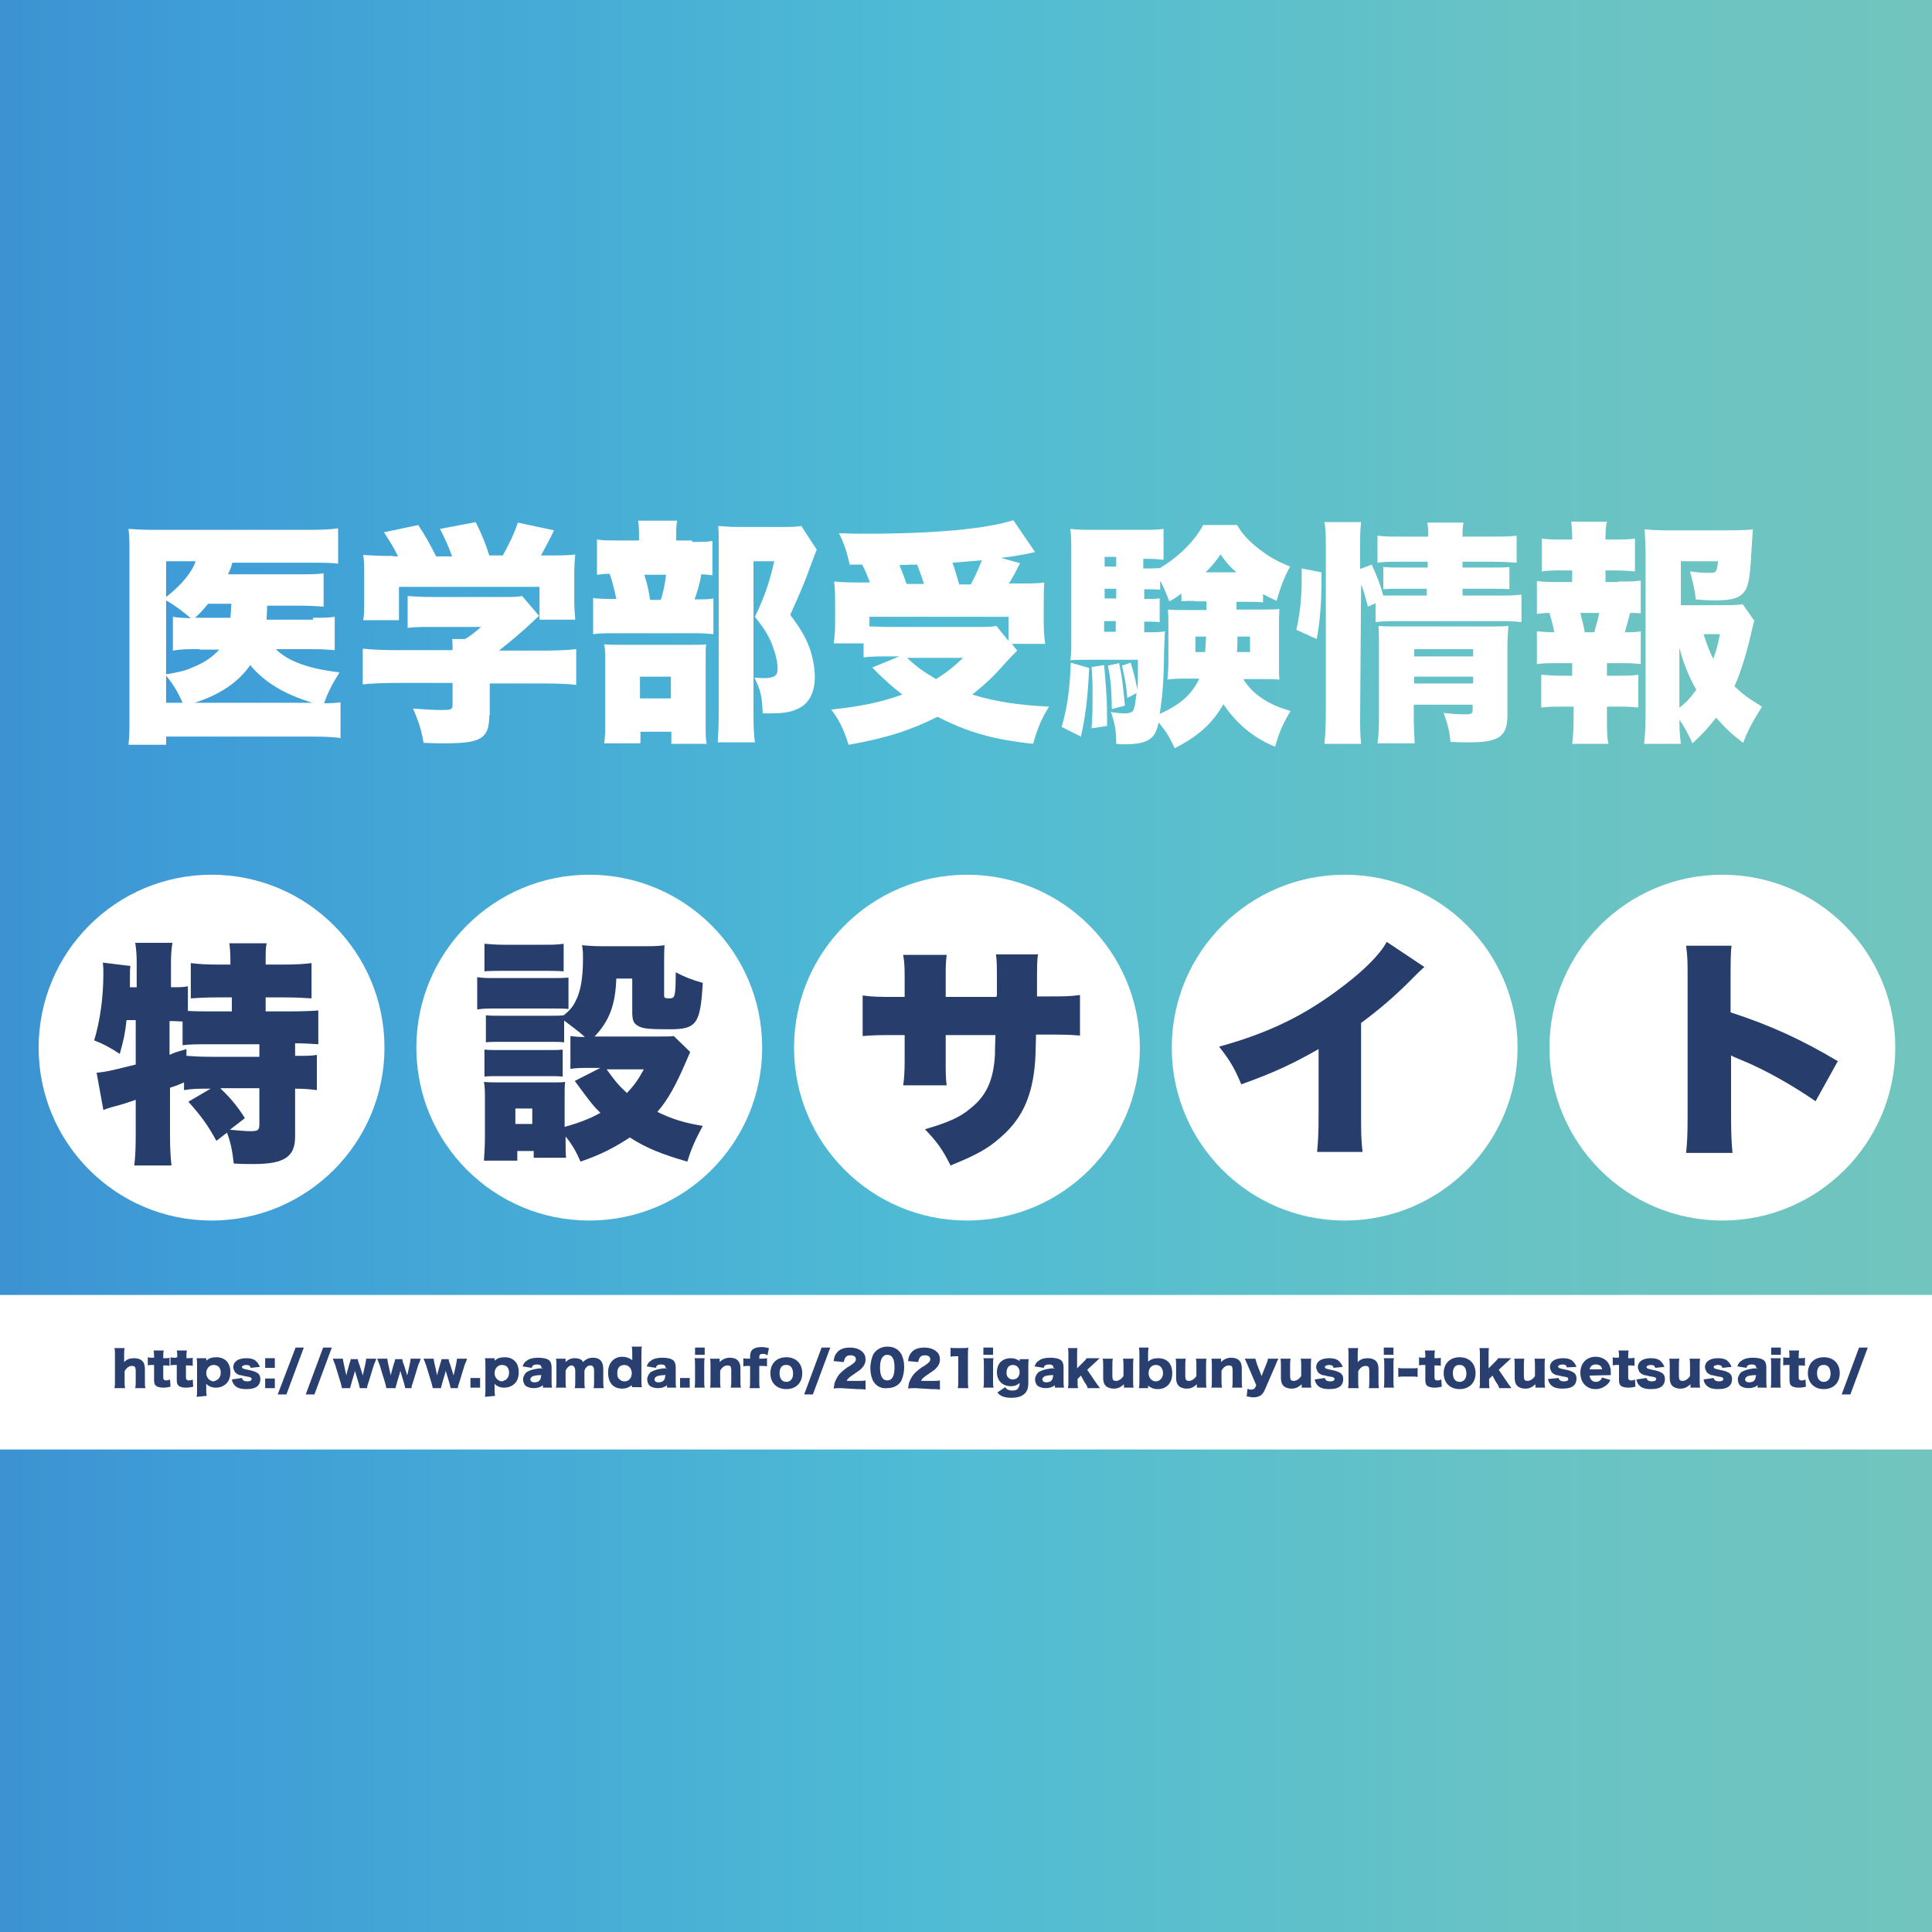 <?xml version="1.0" encoding="utf-8"?>
<!-- Generator: Adobe Illustrator 24.2.3, SVG Export Plug-In . SVG Version: 6.00 Build 0)  -->
<svg version="1.1" id="レイヤー_1" xmlns="http://www.w3.org/2000/svg" xmlns:xlink="http://www.w3.org/1999/xlink" x="0px"
	 y="0px" viewBox="0 0 400 400" style="enable-background:new 0 0 400 400;" xml:space="preserve">
<rect x="0" y="0" width="400" height="400" fill="#333333" stroke="none"/>
<style type="text/css">
	.st0{fill:url(#SVGID_1_);enable-background:new    ;}
	.st1{fill:#FFFFFF;}
	.st2{fill:#273D6B;}
	.st3{fill:#293F6F;}
</style>
<linearGradient id="SVGID_1_" gradientUnits="userSpaceOnUse" x1="-8.504" y1="201.445" x2="408.504" y2="201.445" gradientTransform="matrix(1 0 0 -1 0 402)">
	<stop  offset="0" style="stop-color:#3D90CF"/>
	<stop  offset="0.109" style="stop-color:#3E9CD7"/>
	<stop  offset="0.479" style="stop-color:#4FBBD4"/>
	<stop  offset="0.789" style="stop-color:#69C3C4"/>
	<stop  offset="1" style="stop-color:#72C5BD"/>
</linearGradient>
<rect x="-8.5" y="-7.3" class="st0" width="417" height="415.8"/>
<rect x="-18.9" y="268.1" class="st1" width="436.4" height="32"/>
<path class="st1" d="M64.8,127.9c2.3,0,3.2,0,4.5-0.2v6.9c-1.4-0.1-2.5-0.2-4.9-0.2h-7.3c2.5,2.5,6.9,4.1,13.2,4.8
	c-1.4,2.2-2.4,4.1-3.2,6.4c1.8,0,2.6-0.1,3.4-0.2v7.4c-1.5-0.2-3.2-0.3-5.9-0.3H34.4v1.7h-7.8c0.2-1.7,0.2-3.2,0.2-6v-33.5
	c0-2.3,0-3.7-0.2-5.2c1.6,0.1,2.8,0.2,5.4,0.2h31.9c2.9,0,4.5-0.1,6.1-0.3v7.3c-1.7-0.2-3.1-0.2-5.9-0.2h-16
	c-0.2,0.9-0.5,1.6-0.9,2.4h14.9c2.4,0,3.4,0,4.9-0.2v6.9c-1.4-0.1-2.8-0.2-4.8-0.2h-6.9c0,1.7-0.1,1.9-0.1,2.9h9.6V127.9z
	 M34.4,123.6c3.2-2.5,5.4-5.2,6.1-7.4h-6.1V123.6z M41.4,134.4c-2.8,0-3.9,0-5.6,0.3v-7c1.1,0.2,2,0.2,3.7,0.3
	c-1.4-1.2-2.9-2.4-5.1-3.7v15.3c2.9-0.5,3.9-0.7,5.4-1.4c2.6-1,4.3-2.3,5.6-3.7h-4.1V134.4z M34.4,145.5h3.4c-1-2.3-2-3.9-3.4-5.6
	V145.5z M64.7,145.5c-5.7-1.7-9.9-4.2-12.9-7.8c-2.4,3.5-6.2,6.1-11.5,7.8H64.7z M47.7,127.9c0.1-0.8,0.1-1.6,0.2-2.9h-4.8
	c-0.9,1-1.2,1.5-2.7,2.9c0.3,0,0.3,0,1,0H47.7z"/>
<path class="st1" d="M82.4,115.2c-0.8-1.7-1.5-2.8-2.9-5l7.1-1.5c1.5,2.3,2.4,3.9,3.7,6.5h3.3c-0.7-2-1.4-3.5-2.5-5.7l7.4-1.4
	c1.5,3.1,2,4.4,2.8,6.9h2.8c1.2-2.2,2.4-4.5,3.1-6.8l7.5,1.6c-0.7,1.5-1.7,3.4-2.7,5.2h1c3.1,0,4.4,0,6.1-0.2
	c-0.1,1.1-0.2,2.2-0.2,4.1v5.4c0,1.6,0.1,2.7,0.2,4h-7.4v-6.8H82.6v6.9h-7.4c0.2-1.1,0.2-2.2,0.2-4.1v-5.3c0-1.8,0-2.8-0.2-4.1
	c1.7,0.1,3.1,0.2,6,0.2C81.3,115.2,82.4,115.2,82.4,115.2z M101.3,148.1c0,4.8-1.7,5.8-9.2,5.8c-0.8,0-2.2,0-4.4-0.1
	c-0.5-2.8-1-4.4-2.2-7.1c2.7,0.2,4.5,0.3,5.9,0.3c1.9,0,2.3-0.1,2.3-1v-4.6H81.8c-2.8,0-5.1,0.1-6.7,0.3v-7.4
	c1.9,0.2,4.2,0.3,6.6,0.3h12c0-0.9,0-1.7-0.1-2.3h2.7c1.2-0.7,2-1.4,3.3-2.5H89.6c-2.4,0-3.6,0-5.2,0.2v-6.6
	c1.6,0.1,2.8,0.2,5.2,0.2h14.6c1.9,0,2.9,0,3.9-0.2l3.5,4.1c-0.6,0.5-0.7,0.7-1.5,1.4c-1.8,1.7-4,3.6-6.8,5.8h9.1
	c2.6,0,5.3-0.1,6.9-0.3v7.4c-1.6-0.2-4.1-0.3-6.9-0.3h-11V148.1z"/>
<path class="st1" d="M143.2,112.2c2,0,3.2,0,4.3-0.2v7.1c-0.7-0.1-1.1-0.1-2.3-0.2c-0.3,1.9-0.8,3.5-1.4,5.2c2,0,2.9,0,3.9-0.2v7.4
	c-1-0.1-2.2-0.2-3.5-0.2h-16.3c-2.5,0-3.7,0-5.1,0.2v-7.5c1.2,0.2,2,0.2,4.8,0.2c-0.3-1.5-0.9-4-1.4-5.2c-1.1,0-1.8,0.1-2.6,0.2
	v-7.3c1.2,0.2,2.2,0.2,4.6,0.2h4.1V111c0-1.2,0-2.2-0.2-3.2h8.1c-0.2,1-0.2,1.9-0.2,3.1v1h3.3V112.2z M132.5,153.9h-7.4
	c0.2-1.5,0.2-2.8,0.2-4.8v-11.8c0-1.7,0-2.9-0.2-3.9c1.1,0.1,2.3,0.1,4,0.1h13.6c2.2,0,2.8,0,3.5-0.1c-0.1,0.7-0.1,1.5-0.1,3.2v13.9
	c0,1.5,0,2.4,0.2,3.5H139v-2.5h-6.4v2.3H132.5z M132.5,144.6h6.4v-4.5h-6.4V144.6z M136.8,124.2c0.5-1.5,0.8-2.8,1.1-5.2h-4.5
	c0.6,1.8,0.9,3.3,1.2,5.2H136.8z M169.1,113.8c-0.3,0.7-0.3,0.7-1.6,4.2c-0.9,2.6-2.4,6-3.9,9.3c2.2,2.9,3.1,4.5,4,6.8
	c0.7,2,1.1,4.2,1.1,6.1c0,3.4-1.4,5.8-3.9,6.7c-1.2,0.6-3.1,0.8-5.3,0.8c-0.2,0-0.8,0-1.6,0c-0.1-3.6-0.5-5-1.7-7.4
	c1.1,0.1,1.6,0.1,2,0.1c2,0,2.8-0.5,2.8-1.8c0-1.7-0.5-3.5-1.2-5.3c-0.8-1.9-1.6-3.2-3.5-5.6c1.9-3.9,3.1-7.4,4-11.5H156v31.6
	c0,2.8,0.1,4.5,0.3,5.9h-7.7c0.1-1.8,0.2-3.9,0.2-5.7v-35.4c0-1.5,0-2.5-0.1-3.7c1.4,0.1,2.4,0.2,4.1,0.2h9.1c2,0,2.8,0,4-0.2
	L169.1,113.8z"/>
<path class="st1" d="M176,117.2c-0.6-2.6-1.1-4.4-2.3-6.8c2.8,0.1,4.2,0.1,5.8,0.1c13.9,0,24.7-1,30.3-2.8l4.5,6.6
	c-2,0.5-5.2,1-7.1,1.2l4,1.1c-1.6,3.1-1.7,3.2-2.3,4.2h2.3c2.8,0,3.6,0,5-0.2c-0.1,1.4-0.1,2.4-0.1,4.5v4c0,1.7,0.1,2.8,0.3,4.2
	h-6.9l1.1,1.4c-0.9,0.9-1,1-2.4,2.5c-2.7,3.1-4.3,4.5-6.9,6.6c4.5,1.4,9.4,2.2,15.9,2.5c-1.6,2.5-2.5,4.8-3.3,7.7
	c-8.4-0.9-13.5-2.4-19.8-5.6c-5.6,2.8-10.5,4.4-18.4,5.8c-1-3.1-1.8-4.9-3.6-7.3c5.9-0.6,10.3-1.5,14.7-3.1c-2-1.6-3.6-2.9-6.2-5.6
	l5.6-2.3h-2.4c-1.8,0-3.4,0-5,0.2v-2.9h-6.2c0.2-1.2,0.3-2.6,0.3-4.2v-4c0-1.8,0-2.8-0.2-4.6c1.5,0.1,2.4,0.2,4.8,0.2h2.6
	c-0.5-1.4-1-2.6-1.6-3.7H176V117.2z M179.9,129.7c1.5,0,2.4,0.1,3.9,0.1h18.4c1.8,0,3.2,0,4.1-0.2l2.5,3.1v-5h-28.8V129.7z
	 M191.3,120.9c-0.5-1.6-0.9-2.6-1.4-4c-1.1,0-1.5,0-3.7,0.1c0.7,1.6,1,2.5,1.5,3.9H191.3z M187.8,136.2c1.9,1.8,3.3,2.8,6,4.4
	c2.2-1.4,3.5-2.4,5.6-4.4H187.8z M197.2,116.5c0.6,1.6,0.8,2.6,1.4,4.5h2.4c0.9-1.7,1.7-3.5,2.3-5L197.2,116.5z"/>
<path class="st1" d="M225.5,138.3c-0.3,6.5-0.8,10.1-1.7,14.2l-4-2c1.1-3.7,1.7-7.7,1.9-13.3L225.5,138.3z M256.3,126.2h4.6
	c2.3,0,3.1,0,4-0.1c-0.1,1.1-0.1,2.4-0.1,3.6v7.4c0,2.2,0,2.6,0.1,3.6c-1.5-0.1-2.5-0.1-3.9-0.1h-3.6c2,3.2,5.2,5.3,9.8,6.6
	c-1.5,2.5-2.4,4.4-3.2,7.4c-4.5-1.8-8.1-4.9-10.7-8.8c-2.3,4-5.3,6.7-10.1,9.1c-0.9-2-1.7-3.4-3.3-5.3c-0.5,1.9-0.8,2.6-1.7,3.3
	c-1.1,0.9-2.8,1.2-5.6,1.2c-0.3,0-0.7,0-1.5-0.1c0-2.8-0.3-4.3-1.1-6.6c1.1,0.2,2,0.3,2.8,0.3c1.2,0,1.9-0.3,2-1.1
	c0.2-0.6,0.3-1.4,0.5-3.1l-1.9,1c-0.2-2.7-0.6-4.4-1.1-6.7l1.8-0.6c0.7,2.3,0.9,3.2,1.4,5.6c0.1-1.7,0.1-2.7,0.1-6.2h-10
	c-1.6,0-2.8,0-4,0.1c0.2-1.1,0.2-2.4,0.2-4v-17.8c0-2.7,0-3.7-0.2-5.4c1.7,0.2,2.8,0.2,5.3,0.2h9.1c2.5,0,3.5,0,4.9-0.2v6.4
	c-1-0.1-1.9-0.2-3.5-0.2h-0.7v2h0.6c1,0,1.7,0,2.7-0.1v0.1c3.9-2.3,7.3-5.6,9.1-9h7c1,1.6,1.8,2.6,3.5,4.1c2.3,1.9,4.2,3.2,7.5,4.5
	c-1.4,2.6-2,4.4-2.8,7.1c-1.5-0.7-1.9-0.9-2.8-1.4v1.7c-1.4-0.1-1.9-0.1-3.1-0.1H256v1.6H256.3z M228.6,137.7
	c0.3,3.7,0.6,6.6,0.6,10.1c0,0.6,0,1.4,0,2.5l-3.2,0.5c0.2-2.9,0.2-4.3,0.2-6.9c0-2.3,0-3.3-0.2-5.8L228.6,137.7z M231.1,115.3h-2.4
	v2h2.4V115.3z M231.1,121.9h-2.4v2h2.4V121.9z M228.6,128.6v2.2h2.4v-2.2H228.6z M231.7,137.3c0.7,3.3,0.7,3.9,1.2,8.8l-2.7,0.7
	c-0.1-4.4-0.2-5.7-0.8-9L231.7,137.3z M247.3,124.4c-1,0-1.8,0-2.7,0.1v-1.6c-0.7,0.5-1.2,0.9-2.5,1.6c-0.7-1.7-1-2.6-1.9-4.3v1.9
	c-0.9-0.1-1.7-0.1-2.7-0.1h-0.6v2h0.5c1.2,0,1.8,0,2.7-0.1v4.9c-1-0.1-1.8-0.1-2.7-0.1h-0.5v2.2h0.8c1.7,0,2.5,0,3.5-0.2
	c-0.1,1-0.1,2.4-0.2,4.6c0,4.5-0.3,9-0.9,12.5c4.3-1.9,6.7-4.1,8.2-7.3h-2.6c-1.6,0-2.6,0-4,0.2c0.1-1.4,0.2-2,0.2-3.6v-7.4
	c0-1.8,0-2.4-0.1-3.5c1.1,0.1,1.7,0.1,3.9,0.1h4.1v-1.8h-2.4V124.4z M247.5,131.8v3.2h2c0.1-1.1,0.1-1.4,0.2-3.2H247.5z M256,118.5
	c-1.4-1.2-2-1.9-3.3-3.7c-1.2,1.7-1.8,2.4-3.1,3.7H256z M256.2,131.8c0,1.6,0,1.9-0.1,3.2h2.7v-3.2H256.2z"/>
<path class="st1" d="M268.4,130.4c0.8-3.7,1.1-6.7,1.1-10.4c0-0.6,0-1.4,0-2.3l4.1,0.8c0,0.8,0,1.6,0,1.9c0,4.2-0.3,8.4-1,11.9
	L268.4,130.4z M281.6,148.2c0,2.7,0,4,0.2,5.8h-7.6c0.2-1.8,0.3-4.2,0.3-6.7v-33.8c0-2.5,0-3.9-0.3-5.4h7.6
	c-0.2,1.7-0.2,2.8-0.2,5.4v4.3l2.4-0.9c1.1,2.4,1.8,4.2,2.4,6.4c0.9,0,1.5,0,2.8,0h6.2v-1.4h-5.3c-1.8,0-2.5,0-3.7,0.1v-4.6
	c1.4,0.1,1.9,0.1,3.9,0.1h5.3v-1.2h-5.3c-2.9,0-3.7,0-5.1,0.2v-5.6c1.5,0.2,2.6,0.2,5.6,0.2h4.9c0-1.4,0-1.9-0.2-2.9h7.5
	c-0.2,1-0.2,1.7-0.2,2.9h5.9c2.8,0,3.9,0,5.3-0.2v5.6c-1.5-0.1-2.7-0.2-5.2-0.2h-6v1.2h6.2c2,0,2.4,0,3.5-0.1v4.6
	c-1.1-0.1-1.7-0.1-3.7-0.1h-6v1.4h7.3c2.5,0,3.4,0,4.9-0.2v5.7c-1.6-0.2-2.5-0.2-4.9-0.2h-20.4c-2.5,0-3.4,0-4.9,0.2v-3.9l-1.6,0.7
	c-0.5-2-0.8-3.2-1.4-4.6L281.6,148.2L281.6,148.2z M292.7,148c0,2.4,0.1,4.2,0.2,5.9h-7.7c0.2-1.6,0.3-2.8,0.3-5.9v-14.3
	c0-1.5,0-2.7-0.1-4.1c1.2,0.1,1.6,0.1,3.3,0.1H308c2,0,3.2,0,4.3-0.1c-0.1,1.4-0.2,2.6-0.2,4.8V148c0,4.5-1.7,5.7-8.1,5.7
	c-0.9,0-1.7,0-3.7-0.1c-0.2-2.4-0.6-3.7-1.4-6c1.7,0.2,3.2,0.3,4.2,0.3c1.6,0,1.8-0.1,1.8-1v-1h-12.2V148z M305,135.9v-1.5h-12.2
	v1.5H305z M305,141.5v-1.4h-12.2v1.4H305z"/>
<path class="st1" d="M335.1,120.4c2.2,0,3.3,0,4.6-0.2v6.8c-0.8-0.1-1.2-0.1-2.2-0.1c-0.6,2.3-0.7,2.6-1.1,4c1.4,0,2.3,0,3.3-0.2
	v6.8c-1.5-0.2-2.5-0.2-4.6-0.2h-2.4v2.6h2c2,0,3.2,0,4.5-0.2v6.8c-1.5-0.2-2.5-0.2-4.5-0.2h-2v2.3c0,2.5,0,3.9,0.3,5.4h-7.5
	c0.2-1.7,0.3-2.8,0.3-5.4v-2.3h-2.3c-2,0-3.1,0-4.4,0.2v-6.8c1.4,0.1,2.5,0.2,4.4,0.2h2v-2.6h-2.8c-2,0-3.2,0-4.5,0.2v-6.8
	c1.2,0.1,1.9,0.2,3.6,0.2c-0.3-1.6-0.6-2.6-1-4c-1.1,0-1.7,0.1-2.6,0.2v-6.8c1.5,0.2,2.5,0.2,4.5,0.2h2.8v-2.4h-1.9
	c-1.8,0-2.9,0-4.4,0.2v-6.8c1.4,0.2,2.3,0.2,4.4,0.2h1.9v-0.5c0-1.4-0.1-2.5-0.2-3.2h7.4c-0.2,0.9-0.3,1.7-0.3,3.2v0.5h1.7
	c2.2,0,3.1,0,4.4-0.2v6.8c-1.5-0.1-2.6-0.2-4.4-0.2h-1.7v2.4h2.6V120.4z M330.1,130.9c0.3-1.4,0.7-2.4,1-4h-3.9
	c0.3,1.5,0.7,2.5,0.9,4H330.1z M363.2,128.5c-0.2,0.7-0.3,1.1-0.6,2.4c-0.9,4.1-2.2,8.3-3.5,11.2c1.8,1.7,2.9,2.5,5.7,4.2
	c-1.9,3.1-2.8,4.6-3.9,7.5c-2.5-1.9-3.4-2.8-5.6-5.2c-1.6,2-2.7,3.3-4.9,5.3c-1-2.2-1.6-3.3-2.7-4.9c0,2.2,0.1,3.4,0.3,5h-7.6
	c0.2-2,0.3-3.7,0.3-6.7v-32.5c0-1.7-0.1-4-0.2-5.2c1.4,0.1,2.7,0.2,4.5,0.2H358c2.4,0,4.1-0.1,4.9-0.2c-0.1,1.8-0.1,1.8-0.3,4.8
	c-0.3,5.8-0.7,7.3-1.7,8.4c-0.9,1-2.4,1.5-5.6,1.5c-1,0-2.2,0-4.2-0.2c-0.2-1.9-0.6-3.6-1.2-5.8c2,0.3,3.3,0.3,4.4,0.3
	c1,0,1.2-0.3,1.4-2.4h-7.7v9.1h7.5c2.8,0,4.1,0,5.3-0.2L363.2,128.5z M347.7,146.5c1.4-1,2.5-2.3,3.5-3.7c-1.6-2.8-2.7-5.6-3.5-8.7
	V146.5z M352.7,131.3c0.6,1.8,1.1,3.3,2,5.1c0.7-1.8,0.9-2.7,1.4-5.1H352.7z"/>
<path class="st2" d="M112.3-55.4c-2,0-3.1,0-4.8,0.3v-1.6c-1.6,0.7-1.7,0.7-2.9,1.1v10c0,2.4,0.1,4.2,0.3,6.1h-7.7
	c0.2-1.5,0.3-3.9,0.3-6.1v-7.5c-1.4,0.5-1.8,0.6-2.7,0.9c-2.6,0.7-2.6,0.7-4,1.2l-1.4-7.7c2.2-0.2,3.6-0.6,8.1-1.7v-9.2h-1.9
	c-0.3,2.8-0.6,4.1-1.4,7c-2.3-1.5-3.3-2-5.3-2.8c1.2-4,1.9-8.8,1.9-13.8c0-0.9,0-1.4-0.1-2.3l5.7,0.7c-0.1,0.7-0.1,1-0.1,3.3
	c0,0.3,0,0.7,0,1.1h1.4v-5.2c0-1.5-0.1-2.7-0.3-4h7.7c-0.2,1.2-0.3,2.5-0.3,4v5.2c1.7,0,2.5,0,3.5-0.2v5.1c1.7,0.1,3.3,0.1,5.2,0.1
	h3.9v-2.9h-3.1c-2.2,0-4,0.1-5.4,0.2v-7.3c1.6,0.2,3.2,0.3,5.4,0.3h2.8v-1c0-1.4-0.1-2.5-0.2-3.4h7.7c-0.2,1-0.2,1.9-0.2,3.4v1h3.9
	c2.4,0,4-0.1,5.6-0.3v7.3c-1.4-0.1-3.3-0.2-5.6-0.2h-3.9v2.9h4.9c2.6,0,4.9-0.1,6-0.2v7c-1.4-0.1-3.2-0.2-4.8-0.2v2.6
	c2.5,0,3.5,0,4.5-0.2v7.3c-1.6-0.2-2.5-0.3-4.5-0.3v9.9c0,4.2-2.2,5.7-8.6,5.7c-1,0-2.5,0-4.1-0.1c-0.3-2.8-0.7-4.5-1.4-6.4
	l-2.2,1.7c-1.8-3.3-3.2-5.2-5.8-8.1l4.6-2.7L112.3-55.4L112.3-55.4z M104.5-62.5c1.1-0.5,1.1-0.5,3.5-1.2v1.4
	c1.4,0.1,2.8,0.2,5.3,0.2h9.8v-2.6h-9.9c-3.1,0-4.5,0-6,0.2v-4.9c-1.6-0.1-1.6-0.1-2.7-0.1L104.5-62.5L104.5-62.5z M115.2-55.4
	c2,1.9,3.5,3.7,5,6.1l-3.1,2.4c2,0.2,3.5,0.3,4.2,0.3c1.6,0,1.9-0.2,1.9-1.4v-7.5H115.2z"/>
<path class="st2" d="M138.5-77.9c1.1,0.2,2.2,0.2,4,0.2h10.9c2,0,2.8,0,4-0.1v6.5c-1-0.1-1.4-0.1-3.9-0.1h-11c-1.7,0-2.8,0-4,0.2
	V-77.9z M157.7-65.8c1,0.1,1.6,0.2,3.1,0.2c-1.2-1.1-3.1-2.5-4.3-3.4v4.5c-0.9-0.1-1.4-0.1-2.8-0.1h-10.5c-1.5,0-2,0-2.9,0.1V-70
	c0.9,0.1,1.4,0.1,2.9,0.1h10.5c1.5,0,1.9,0,2.7-0.1c1.4-1.1,2-1.9,2.6-3.2c0.9-1.8,1.4-4.5,1.4-8.5c0-1.2,0-1.7-0.2-2.8
	c1.4,0.1,2.3,0.2,3.9,0.2h9.1c1.7,0,2.6,0,4.1-0.2c-0.1,1-0.1,2-0.1,3.6v6.8c0,0.5,0.2,0.6,1,0.6c1.2,0,1.4-0.1,1.4-5.4
	c1.9,1,3.2,1.5,5.6,2.2c-0.5,8.4-1.2,9.6-6.8,9.6c-4.2,0-5.6-0.1-6.6-0.7c-0.9-0.5-1.2-1.1-1.2-2.9v-6.9H167
	c-0.2,5.6-1.5,8.8-4.5,12h13.2c1.7,0,2.6,0,3.2-0.1l3.4,3.3c-0.3,0.7-0.3,0.7-1,2.3c-1.9,4.4-3.6,7.6-5.8,10.1
	c2.8,1.4,5.6,2.3,9.4,2.9c-1.5,2.8-2.3,4.5-3.2,7.4c-5.2-1.5-8.5-2.8-11.9-5c-3.1,2-5.6,3.4-10.2,5c-1-2.2-1.7-3.5-3.1-5.2v0.9
	c0,2,0,2.5,0.1,3.5h-6.7v-1.4h-3.4v2h-6.9c0.1-1.7,0.2-3.3,0.2-4.9v-7.8c0-1.5,0-2.4-0.2-3.6c1.1,0.1,2,0.1,3.6,0.1h10.3
	c1.7,0,2.2,0,2.9-0.1c-0.1,0.9-0.1,1.5-0.1,3.2v6.1c2.6-0.7,5.1-1.6,7.4-2.9c-1.5-1.5-1.7-1.7-5.3-6.6l5.3-2.7h-2.2
	c-1.8,0-2.8,0-4,0.2v-6.8H157.7z M140-84.8c1.5,0.1,2.2,0.2,4.4,0.2h7.6c2.3,0,2.9,0,4.4-0.2v5.7c-1.5-0.1-2.4-0.1-4.4-0.1h-7.6
	c-1.9,0-3.2,0-4.4,0.1V-84.8z M140-62.9c0.8,0.1,1.4,0.1,2.9,0.1h10.5c1.6,0,2,0,2.8-0.1v5.6c-0.9-0.1-1.4-0.1-2.9-0.1h-10.5
	c-1.5,0-2,0-2.8,0.1V-62.9z M146.5-47.5h3.5v-3.2h-3.5V-47.5z M165.3-58.8c2,2.8,2.8,3.6,4.2,4.9c1.5-1.6,2.3-2.7,3.5-4.9H165.3z"/>
<path class="st2" d="M214.2-74.9c0-0.8,0-1.4,0-1.8v-1.4c0-2.8,0-4.2-0.2-5.4h8.7c-0.2,1.5-0.2,1.5-0.2,8.7h1.9c3.6,0,5,0,7-0.3v8.4
	c-2.4-0.2-3.7-0.2-6.9-0.2h-2.2c-0.1,3.9-0.1,4.9-0.3,6.8c-0.7,6.6-2.9,11-7.3,14.7c-2.6,2.3-5.2,3.6-10.1,5.6
	c-1.6-3.2-2.7-4.8-5.3-7.5c4.8-1.4,7.3-2.5,9.4-4.3c3.3-2.6,4.8-5.8,5.1-11.2c0-0.9,0-1.2,0.1-4h-10.3v5.4c0,2.4,0,3.7,0.2,5h-9
	c0.2-1.4,0.3-2.9,0.3-5.1v-5.3h-1.8c-3.5,0-4.2,0-6.9,0.2v-8.4c2.2,0.3,3.2,0.3,7,0.3h1.7v-3.5c0-2.3,0-3.4-0.3-5.2h9
	c-0.2,1.9-0.2,2-0.2,5v3.7h10.5V-74.9z"/>
<path class="st2" d="M275.9-79.3c-1,0.9-1.1,1-1.9,1.8c-3.9,4-7.3,6.9-11.2,9.8v18.8c0,4,0,5.2,0.3,7.9h-9.4
	c0.2-2.6,0.3-3.6,0.3-7.8v-13.5c-5.1,2.9-9,4.8-16,7.3c-1.4-3.3-2.3-4.9-4.6-7.8c10.5-2.9,18-6.6,25.9-12.7c4.2-3.2,7.5-6.5,8.8-9
	L275.9-79.3z"/>
<path class="st2" d="M286-41.1c0.2-2.2,0.3-3.6,0.3-7.5V-77c0-4,0-4.4-0.3-7h9.4c-0.2,1.4-0.2,3.9-0.2,7.1v6.7
	c8.3,2.7,14.6,5.6,22.2,10.1l-4.6,8.3c-4.8-3.3-10.4-6.5-15.3-8.5c-1.7-0.7-1.7-0.7-2.2-1v12.7c0,3.3,0.1,5.7,0.3,7.5L286-41.1
	L286-41.1z"/>
<g>
	<path class="st3" d="M23.7,287.4c0.1-0.5,0.1-0.9,0.1-1.5v-5.3c0-0.7,0-1.1-0.1-1.5h2.1c-0.1,0.5-0.1,0.8-0.1,1.5v1.1
		c0,0.1,0,0.3,0,0.3c0.6-0.6,1.2-0.8,2.1-0.8c0.7,0,1.2,0.2,1.6,0.5c0.4,0.4,0.6,0.9,0.6,1.7v2.5c0,0.6,0,1.1,0.1,1.5H28
		c0.1-0.5,0.1-0.9,0.1-1.5v-2.1c0-0.4-0.1-0.6-0.1-0.7c-0.1-0.2-0.3-0.3-0.7-0.3c-0.6,0-1.1,0.4-1.5,1.1v2c0,0.6,0,1,0.1,1.5
		L23.7,287.4L23.7,287.4z"/>
	<path class="st3" d="M31.9,281c0-0.5,0-0.9-0.1-1.4h2.1c-0.1,0.4-0.1,0.9-0.1,1.4v0.2h0.3c0.5,0,0.7,0,1-0.1v1.7
		c-0.3-0.1-0.5-0.1-0.9-0.1h-0.4v2.5c0,0.3,0.1,0.4,0.2,0.5c0.1,0.1,0.3,0.1,0.5,0.1c0.3,0,0.5-0.1,0.7-0.2l0.1,1.5
		c-0.5,0.1-0.9,0.2-1.4,0.2c-0.7,0-1.1-0.1-1.5-0.3c-0.4-0.3-0.5-0.6-0.5-1.3v-3.1h-0.4c-0.3,0-0.6,0-0.9,0.1v-1.7
		c0.3,0.1,0.5,0.1,0.9,0.1h0.4V281z"/>
	<path class="st3" d="M36.7,281c0-0.5,0-0.9-0.1-1.4h2.1c-0.1,0.4-0.1,0.9-0.1,1.4v0.2h0.3c0.5,0,0.7,0,1-0.1v1.7
		c-0.3-0.1-0.5-0.1-0.9-0.1h-0.5v2.5c0,0.3,0.1,0.4,0.2,0.5c0.1,0.1,0.3,0.1,0.5,0.1c0.3,0,0.5-0.1,0.7-0.2l0.1,1.5
		c-0.5,0.1-0.9,0.2-1.4,0.2c-0.7,0-1.1-0.1-1.5-0.3c-0.4-0.3-0.5-0.6-0.5-1.3v-3.1h-0.4c-0.3,0-0.6,0-0.9,0.1v-1.7
		c0.3,0.1,0.5,0.1,0.9,0.1h0.3V281H36.7z"/>
	<path class="st3" d="M40.7,289.2c0.1-0.4,0.1-0.9,0.1-1.5v-4.9c0-0.7,0-1.1-0.1-1.6h2v0.3c0,0.1,0,0.1,0,0.2
		c0.6-0.5,1.2-0.7,2.1-0.7s1.6,0.3,2.1,0.8c0.5,0.5,0.8,1.3,0.8,2.3s-0.3,1.9-0.9,2.4c-0.5,0.5-1.3,0.8-2.1,0.8
		c-0.5,0-1-0.1-1.3-0.3c-0.3-0.1-0.4-0.2-0.7-0.5c0,0.1,0,0.2,0,0.3v0.7c0,0.5,0,1,0.1,1.5L40.7,289.2L40.7,289.2z M45.2,285.5
		c0.3-0.3,0.5-0.7,0.5-1.3c0-1-0.5-1.6-1.5-1.6c-0.8,0-1.5,0.7-1.5,1.7c0,0.9,0.7,1.7,1.6,1.7C44.6,285.8,44.9,285.8,45.2,285.5z"/>
	<path class="st3" d="M50.1,285.3c0.1,0.5,0.5,0.7,1.1,0.7c0.6,0,0.9-0.2,0.9-0.5c0-0.1-0.1-0.3-0.2-0.3c-0.1-0.1-0.3-0.1-0.8-0.2
		c-0.7-0.1-1.1-0.3-1.5-0.3c-0.5-0.2-0.8-0.4-1-0.7c-0.1-0.3-0.3-0.6-0.3-0.9c0-1.2,1-1.9,2.7-1.9c0.9,0,1.7,0.2,2.1,0.7
		c0.3,0.3,0.5,0.6,0.7,1.1l-1.9,0.2c-0.1-0.4-0.3-0.6-0.9-0.6c-0.5,0-0.9,0.2-0.9,0.4c0,0.3,0.2,0.4,1.2,0.6c1,0.2,1.3,0.3,1.7,0.5
		c0.7,0.3,0.9,0.8,0.9,1.5c0,0.5-0.2,1-0.5,1.3c-0.5,0.5-1.3,0.7-2.4,0.7c-1.3,0-2.1-0.3-2.6-1c-0.2-0.3-0.3-0.5-0.4-1L50.1,285.3z"
		/>
	<path class="st3" d="M56.9,283.2h-2v-2h2V283.2z M54.9,287.4v-2h2v2H54.9z"/>
	<path class="st3" d="M62.9,279l-3.6,9.7h-1.8l3.7-9.7H62.9z"/>
	<path class="st3" d="M68.7,279l-3.6,9.7h-1.8l3.6-9.7H68.7z"/>
	<path class="st3" d="M74.5,287.4c-0.1-0.3-0.1-0.6-0.3-1.2l-0.6-2c-0.1-0.2-0.1-0.3-0.1-0.4c-0.1,0.2-0.1,0.3-0.1,0.4l-0.6,2
		c-0.1,0.5-0.3,0.9-0.3,1.2h-1.7c-0.1-0.3-0.1-0.6-0.3-1.2l-1.1-3.6c-0.1-0.3-0.3-0.8-0.5-1.3h2.1c0,0.3,0.1,0.7,0.2,1.2l0.4,1.8
		c0.1,0.3,0.1,0.4,0.1,0.5c0.1-0.4,0.1-0.4,0.1-0.5l0.5-1.8c0.3-0.9,0.3-0.9,0.3-1.1h1.5c0,0.2,0.1,0.7,0.3,1.1l0.6,1.9
		c0,0.1,0.1,0.3,0.1,0.4c0-0.1,0-0.1,0.1-0.4l0.4-1.8c0.1-0.5,0.2-0.9,0.2-1.3h2.1c-0.1,0.4-0.3,0.8-0.5,1.3l-1.1,3.6
		c-0.2,0.6-0.3,0.8-0.3,1.2L74.5,287.4L74.5,287.4z"/>
	<path class="st3" d="M83.9,287.4c-0.1-0.3-0.1-0.6-0.3-1.2l-0.6-2c-0.1-0.2-0.1-0.3-0.1-0.4c-0.1,0.2-0.1,0.3-0.1,0.4l-0.6,2
		c-0.1,0.5-0.3,0.9-0.3,1.2H80c-0.1-0.3-0.1-0.6-0.3-1.2l-1.1-3.6c-0.1-0.3-0.3-0.8-0.5-1.3h2.1c0,0.3,0.1,0.7,0.2,1.2l0.4,1.8
		c0.1,0.3,0.1,0.4,0.1,0.5c0.1-0.4,0.1-0.4,0.1-0.5l0.5-1.8c0.3-0.9,0.3-0.9,0.3-1.1h1.5c0,0.2,0.1,0.7,0.3,1.1l0.6,1.9
		c0,0.1,0.1,0.3,0.1,0.4c0-0.1,0-0.1,0.1-0.4l0.4-1.8c0.1-0.5,0.2-0.9,0.2-1.3h2.1c-0.1,0.4-0.3,0.8-0.5,1.3l-1.1,3.6
		c-0.2,0.6-0.3,0.8-0.3,1.2L83.9,287.4L83.9,287.4z"/>
	<path class="st3" d="M93.3,287.4c-0.1-0.3-0.1-0.6-0.3-1.2l-0.6-2c-0.1-0.2-0.1-0.3-0.1-0.4c-0.1,0.2-0.1,0.3-0.1,0.4l-0.6,2
		c-0.1,0.5-0.3,0.9-0.3,1.2h-1.7c-0.1-0.3-0.1-0.6-0.3-1.2l-1.1-3.6c-0.1-0.3-0.3-0.8-0.5-1.3h2.1c0,0.3,0.1,0.7,0.2,1.2l0.4,1.8
		c0.1,0.3,0.1,0.4,0.1,0.5c0.1-0.4,0.1-0.4,0.1-0.5l0.5-1.8c0.3-0.9,0.3-0.9,0.3-1.1h1.5c0,0.2,0.1,0.7,0.3,1.1l0.6,1.9
		c0,0.1,0.1,0.3,0.1,0.4c0-0.1,0-0.1,0.1-0.4l0.4-1.8c0.1-0.5,0.2-0.9,0.2-1.3h2.1c-0.1,0.4-0.3,0.8-0.5,1.3l-1.1,3.6
		c-0.2,0.6-0.3,0.8-0.3,1.2L93.3,287.4L93.3,287.4z"/>
	<path class="st3" d="M99.4,285.3v2h-2v-2H99.4z"/>
	<path class="st3" d="M100.4,289.2c0.1-0.4,0.1-0.9,0.1-1.5v-4.9c0-0.7,0-1.1-0.1-1.6h2v0.3c0,0.1,0,0.1,0,0.2
		c0.6-0.5,1.2-0.7,2.1-0.7s1.6,0.3,2.1,0.8c0.5,0.5,0.8,1.3,0.8,2.3s-0.3,1.9-0.9,2.4c-0.5,0.5-1.3,0.8-2.1,0.8
		c-0.5,0-1-0.1-1.3-0.3c-0.3-0.1-0.4-0.2-0.7-0.5c0,0.1,0,0.2,0,0.3v0.7c0,0.5,0,1,0.1,1.5L100.4,289.2L100.4,289.2z M104.9,285.5
		c0.3-0.3,0.5-0.7,0.5-1.3c0-1-0.5-1.6-1.5-1.6c-0.8,0-1.5,0.7-1.5,1.7c0,0.9,0.7,1.7,1.6,1.7C104.3,285.8,104.7,285.8,104.9,285.5z
		"/>
	<path class="st3" d="M112.1,283.2c0-0.5-0.3-0.7-0.9-0.7c-0.7,0-1,0.2-1.1,0.7l-1.9-0.3c0.2-0.6,0.4-0.9,0.9-1.2
		c0.5-0.4,1.3-0.6,2.3-0.6c0.7,0,1.5,0.1,1.9,0.3c0.7,0.3,0.9,0.9,0.9,1.8v2.7c0,0.6,0,1,0.1,1.4h-1.9v-0.5
		c-0.5,0.4-1.1,0.6-1.9,0.6c-0.7,0-1.3-0.2-1.7-0.5c-0.3-0.3-0.5-0.8-0.5-1.3c0-0.6,0.3-1.1,0.7-1.5c0.5-0.3,1.2-0.6,2.1-0.7
		c0.4-0.1,0.7-0.1,1.4-0.1L112.1,283.2L112.1,283.2z M112.1,284.7c-0.9,0-1.3,0.1-1.7,0.2c-0.3,0.1-0.6,0.4-0.6,0.7
		c0,0.3,0.3,0.6,0.8,0.6c0.4,0,0.9-0.1,1.1-0.4c0.2-0.2,0.3-0.5,0.3-0.8L112.1,284.7L112.1,284.7z"/>
	<path class="st3" d="M115.1,287.4c0.1-0.5,0.1-0.9,0.1-1.5v-3.1c0-0.7,0-1.1-0.1-1.5h2v0.4c0,0.1,0,0.1,0,0.1c0,0,0,0,0,0.1
		c0,0,0,0,0,0.1c0.5-0.5,1.1-0.8,1.9-0.8c0.5,0,0.9,0.1,1.3,0.3c0.2,0.1,0.3,0.3,0.4,0.5c0.6-0.6,1.2-0.9,2.1-0.9
		c1.4,0,2.1,0.8,2.1,2.3v2.5c0,0.6,0,1,0.1,1.5h-2.1c0.1-0.5,0.1-0.8,0.1-1.5v-2.1c0-0.7-0.2-1.1-0.8-1.1c-0.5,0-1,0.4-1.2,1.1v2.1
		c0,0.6,0,1,0.1,1.5H119c0.1-0.5,0.1-0.9,0.1-1.5v-2.1c0-0.4-0.1-0.6-0.2-0.8c-0.1-0.1-0.3-0.3-0.5-0.3c-0.5,0-1,0.4-1.3,1.1v2
		c0,0.6,0,1,0.1,1.5h-2V287.4z"/>
	<path class="st3" d="M130.8,287c0-0.1,0-0.1,0-0.2c-0.7,0.5-1.2,0.7-2,0.7c-1.8,0-2.9-1.2-2.9-3.3c0-1.1,0.3-1.9,0.9-2.5
		c0.5-0.5,1.2-0.8,2-0.8c0.8,0,1.4,0.2,2.1,0.7c0-0.1,0-0.3,0-0.4v-0.8c0-0.7,0-1.1-0.1-1.6h2.1c-0.1,0.4-0.1,0.9-0.1,1.6v5.2
		c0,0.7,0,1.1,0.1,1.6h-2L130.8,287L130.8,287z M127.8,284.3c0,0.6,0.1,1,0.5,1.3c0.3,0.3,0.6,0.4,1,0.4c0.9,0,1.5-0.7,1.5-1.7
		s-0.7-1.7-1.5-1.7C128.3,282.6,127.8,283.2,127.8,284.3z"/>
	<path class="st3" d="M137.8,283.2c0-0.5-0.3-0.7-0.9-0.7c-0.7,0-1,0.2-1.1,0.7l-1.9-0.3c0.2-0.6,0.4-0.9,0.9-1.2
		c0.5-0.4,1.3-0.6,2.3-0.6c0.7,0,1.5,0.1,1.9,0.3c0.7,0.3,0.9,0.9,0.9,1.8v2.7c0,0.6,0,1,0.1,1.4h-1.9v-0.5
		c-0.5,0.4-1.1,0.6-1.9,0.6c-0.7,0-1.3-0.2-1.7-0.5c-0.3-0.3-0.5-0.8-0.5-1.3c0-0.6,0.3-1.1,0.7-1.5c0.5-0.3,1.2-0.6,2.1-0.7
		c0.4-0.1,0.7-0.1,1.4-0.1L137.8,283.2L137.8,283.2z M137.8,284.7c-0.9,0-1.3,0.1-1.7,0.2c-0.3,0.1-0.6,0.4-0.6,0.7
		c0,0.3,0.3,0.6,0.8,0.6c0.4,0,0.9-0.1,1.1-0.4c0.2-0.2,0.3-0.5,0.3-0.8L137.8,284.7L137.8,284.7z"/>
	<path class="st3" d="M142.8,285.3v2h-2v-2H142.8z"/>
	<path class="st3" d="M145.9,281.2c-0.1,0.4-0.1,0.8-0.1,1.5v3.1c0,0.5,0,1.1,0.1,1.5h-2.1c0.1-0.5,0.1-0.9,0.1-1.5v-3.1
		c0-0.7,0-1.1-0.1-1.5H145.9z M145.9,279v1.5h-2V279H145.9z"/>
	<path class="st3" d="M147,287.4c0.1-0.5,0.1-0.9,0.1-1.5v-3.1c0-0.7,0-1.1-0.1-1.5h2v0.4c0,0.1,0,0.2,0,0.3
		c0.6-0.6,1.3-0.9,2.1-0.9c0.7,0,1.3,0.2,1.6,0.5c0.4,0.4,0.6,0.9,0.6,1.7v2.5c0,0.6,0,1.1,0.1,1.5h-2.1c0.1-0.5,0.1-0.9,0.1-1.5
		v-2.1c0-0.4-0.1-0.6-0.1-0.7c-0.1-0.2-0.3-0.3-0.7-0.3c-0.5,0-1.1,0.3-1.5,1.1v2c0,0.6,0,1,0.1,1.5H147V287.4z"/>
	<path class="st3" d="M155,282.8c-0.5,0-0.8,0-1.1,0.1v-1.7c0.3,0.1,0.7,0.1,1.1,0.1h0.3v-0.5c0-1.3,0.7-1.9,2.4-1.9
		c0.5,0,1,0.1,1.5,0.2l-0.3,1.5c-0.3-0.2-0.6-0.3-1-0.3c-0.5,0-0.7,0.2-0.7,0.7v0.3h0.3c0.4,0,0.9,0,1.3-0.1v1.7
		c-0.4-0.1-0.7-0.1-1.3-0.1h-0.3v3.1c0,0.7,0,1,0.1,1.5h-2.1c0.1-0.5,0.1-0.9,0.1-1.5v-3.1H155L155,282.8z"/>
	<path class="st3" d="M159.5,284.3c0-2,1.3-3.3,3.3-3.3c2,0,3.3,1.3,3.3,3.3s-1.3,3.3-3.3,3.3C160.8,287.6,159.5,286.3,159.5,284.3z
		 M161.4,284.3c0,1.1,0.5,1.8,1.4,1.8s1.4-0.7,1.4-1.7c0-1.1-0.5-1.8-1.3-1.8C161.9,282.5,161.4,283.2,161.4,284.3z"/>
	<path class="st3" d="M171.9,279l-3.6,9.7h-1.8l3.6-9.7H171.9z"/>
	<path class="st3" d="M174.1,287.4c-0.9,0-1.1,0-1.5,0.1c0.1-0.5,0.1-0.8,0.2-1.2c0.3-0.8,0.7-1.6,1.5-2.3c0.4-0.3,0.7-0.7,1.8-1.3
		c0.9-0.6,1.1-0.9,1.1-1.3c0-0.5-0.4-0.8-1.1-0.8c-0.5,0-0.8,0.1-1.1,0.5c-0.1,0.2-0.2,0.4-0.3,0.9l-2.1-0.2
		c0.1-0.9,0.3-1.3,0.7-1.8c0.6-0.7,1.5-1,2.7-1c1.3,0,2.4,0.5,2.9,1.3c0.2,0.3,0.3,0.7,0.3,1.2c0,0.7-0.3,1.3-0.9,1.9
		c-0.3,0.3-0.4,0.3-1.5,1.1c-0.9,0.6-1.3,0.9-1.5,1.4h2.3c0.7,0,1.2,0,1.6-0.1v1.9c-0.6-0.1-1-0.1-1.7-0.1L174.1,287.4L174.1,287.4z
		"/>
	<path class="st3" d="M181.3,286.6c-0.3-0.3-0.6-0.7-0.7-1.1c-0.3-0.7-0.4-1.5-0.4-2.3c0-1.1,0.3-2.1,0.6-2.8c0.6-1,1.7-1.6,2.9-1.6
		c1,0,1.8,0.3,2.4,0.9c0.3,0.3,0.6,0.7,0.7,1.1c0.3,0.7,0.4,1.5,0.4,2.3c0,1.1-0.3,2.1-0.6,2.8c-0.6,1-1.7,1.5-2.9,1.5
		C182.7,287.5,181.9,287.2,181.3,286.6z M182.2,283.1c0,1.8,0.5,2.7,1.5,2.7c1,0,1.5-0.9,1.5-2.7s-0.5-2.6-1.5-2.6
		C182.7,280.5,182.2,281.5,182.2,283.1z"/>
	<path class="st3" d="M189.5,287.4c-0.9,0-1.1,0-1.5,0.1c0.1-0.5,0.1-0.8,0.2-1.2c0.3-0.8,0.7-1.6,1.5-2.3c0.4-0.3,0.7-0.7,1.8-1.3
		c0.9-0.6,1.1-0.9,1.1-1.3c0-0.5-0.4-0.8-1.1-0.8c-0.5,0-0.8,0.1-1.1,0.5c-0.1,0.2-0.2,0.4-0.3,0.9l-2.1-0.2
		c0.1-0.9,0.3-1.3,0.7-1.8c0.6-0.7,1.5-1,2.7-1c1.3,0,2.4,0.5,2.9,1.3c0.2,0.3,0.3,0.7,0.3,1.2c0,0.7-0.3,1.3-0.9,1.9
		c-0.3,0.3-0.4,0.3-1.5,1.1c-0.9,0.6-1.3,0.9-1.5,1.4h2.3c0.7,0,1.2,0,1.6-0.1v1.9c-0.6-0.1-1-0.1-1.7-0.1L189.5,287.4L189.5,287.4z
		"/>
	<path class="st3" d="M196.7,279c0.3,0.1,0.6,0.1,1.2,0.1h1.3c0.7,0,0.9,0,1.3-0.1c-0.1,0.5-0.1,0.9-0.1,1.6v5.3c0,0.6,0,1,0.1,1.5
		h-2.2c0.1-0.5,0.1-0.9,0.1-1.5v-5.1h-0.4c-0.4,0-0.8,0-1.2,0.1V279z"/>
	<path class="st3" d="M205.7,281.2c-0.1,0.4-0.1,0.8-0.1,1.5v3.1c0,0.5,0,1.1,0.1,1.5h-2.1c0.1-0.5,0.1-0.9,0.1-1.5v-3.1
		c0-0.7,0-1.1-0.1-1.5H205.7z M205.6,279v1.5h-2V279H205.6z"/>
	<path class="st3" d="M208.1,287.2c0.3,0.5,0.9,0.7,1.5,0.7c0.5,0,1-0.1,1.2-0.5c0.2-0.3,0.3-0.5,0.3-1.1c-0.5,0.5-1.1,0.7-1.8,0.7
		c-1.7,0-2.9-1.1-2.9-2.9c0-1.8,1.1-2.9,2.9-2.9c0.7,0,1.3,0.2,1.8,0.6c0-0.1,0-0.1,0-0.2v-0.2h1.9c-0.1,0.5-0.1,0.8-0.1,1.4v3.5
		c0,1.2-0.3,2-1.1,2.5c-0.5,0.4-1.4,0.6-2.4,0.6c-1.3,0-2.3-0.3-2.9-1.1L208.1,287.2z M209.7,285.6c0.8,0,1.4-0.6,1.4-1.5
		c0-0.9-0.6-1.5-1.4-1.5s-1.3,0.6-1.3,1.5C208.3,285,208.9,285.6,209.7,285.6z"/>
	<path class="st3" d="M218.1,283.2c0-0.5-0.3-0.7-0.9-0.7c-0.7,0-1,0.2-1.1,0.7l-1.9-0.3c0.2-0.6,0.4-0.9,0.9-1.2
		c0.5-0.4,1.3-0.6,2.3-0.6c0.7,0,1.5,0.1,1.9,0.3c0.7,0.3,0.9,0.9,0.9,1.8v2.7c0,0.6,0,1,0.1,1.4h-1.9v-0.5
		c-0.5,0.4-1.1,0.6-1.9,0.6c-0.7,0-1.3-0.2-1.7-0.5c-0.3-0.3-0.5-0.8-0.5-1.3c0-0.6,0.3-1.1,0.7-1.5c0.5-0.3,1.2-0.6,2.1-0.7
		c0.4-0.1,0.7-0.1,1.4-0.1L218.1,283.2L218.1,283.2z M218.1,284.7c-0.9,0-1.3,0.1-1.7,0.2c-0.3,0.1-0.6,0.4-0.6,0.7
		c0,0.3,0.3,0.6,0.8,0.6c0.4,0,0.9-0.1,1.1-0.4c0.2-0.2,0.3-0.5,0.3-0.8L218.1,284.7L218.1,284.7z"/>
	<path class="st3" d="M223.1,279c-0.1,0.4-0.1,0.9-0.1,1.5v2.8l1.1-1.1c0.5-0.5,0.7-0.7,0.9-1h2.7c-0.4,0.3-0.5,0.5-1.1,1l-1.5,1.4
		l1.7,2.5c0.6,0.9,0.7,0.9,0.9,1.3h-2.5c-0.1-0.4-0.4-0.9-0.7-1.3l-0.7-1.3l-0.7,0.7v0.4c0,0.8,0,1.1,0.1,1.5h-2.1
		c0.1-0.5,0.1-0.9,0.1-1.5v-5.3c0-0.7,0-1.1-0.1-1.5H223.1z"/>
	<path class="st3" d="M234.7,281.2c-0.1,0.5-0.1,0.9-0.1,1.5v3.1c0,0.7,0,1.1,0.1,1.5h-2v-0.4c0-0.1,0-0.2,0-0.3
		c-0.7,0.6-1.2,0.9-2.1,0.9c-0.7,0-1.2-0.2-1.6-0.5c-0.4-0.4-0.6-0.9-0.6-1.7v-2.5c0-0.6,0-1.1-0.1-1.5h2.1
		c-0.1,0.5-0.1,0.9-0.1,1.5v2.1c0,0.4,0.1,0.6,0.1,0.7c0.1,0.2,0.3,0.3,0.7,0.3c0.5,0,1.1-0.4,1.5-1v-2.1c0-0.5,0-1-0.1-1.5H234.7z"
		/>
	<path class="st3" d="M235.8,287.4c0.1-0.5,0.1-0.9,0.1-1.6v-5.2c0-0.7,0-1.1-0.1-1.6h2c-0.1,0.5-0.1,0.9-0.1,1.6v0.9
		c0,0.1,0,0.3,0,0.4c0.6-0.5,1.2-0.7,2.1-0.7c1.8,0,2.9,1.1,2.9,3.1c0,1.1-0.3,1.9-0.9,2.5c-0.5,0.5-1.2,0.8-2.1,0.8
		c-0.8,0-1.3-0.2-2-0.7c0,0,0,0.1,0,0.2v0.3H235.8z M239.3,282.6c-0.9,0-1.5,0.7-1.5,1.7s0.7,1.7,1.5,1.7s1.5-0.7,1.5-1.8
		C240.7,283.2,240.2,282.6,239.3,282.6z"/>
	<path class="st3" d="M249.8,281.2c-0.1,0.5-0.1,0.9-0.1,1.5v3.1c0,0.7,0,1.1,0.1,1.5h-2v-0.4c0-0.1,0-0.2,0-0.3
		c-0.7,0.6-1.2,0.9-2.1,0.9c-0.7,0-1.2-0.2-1.6-0.5c-0.4-0.4-0.6-0.9-0.6-1.7v-2.5c0-0.6,0-1.1-0.1-1.5h2.1
		c-0.1,0.5-0.1,0.9-0.1,1.5v2.1c0,0.4,0.1,0.6,0.1,0.7c0.1,0.2,0.3,0.3,0.7,0.3c0.5,0,1.1-0.4,1.5-1v-2.1c0-0.5,0-1-0.1-1.5H249.8z"
		/>
	<path class="st3" d="M250.8,287.4c0.1-0.5,0.1-0.9,0.1-1.5v-3.1c0-0.7,0-1.1-0.1-1.5h2v0.4c0,0.1,0,0.2,0,0.3
		c0.6-0.6,1.3-0.9,2.1-0.9c0.7,0,1.3,0.2,1.6,0.5c0.4,0.4,0.6,0.9,0.6,1.7v2.5c0,0.6,0,1.1,0.1,1.5h-2.1c0.1-0.5,0.1-0.9,0.1-1.5
		v-2.1c0-0.4-0.1-0.6-0.1-0.7c-0.1-0.2-0.3-0.3-0.7-0.3c-0.5,0-1.1,0.3-1.5,1.1v2c0,0.6,0,1,0.1,1.5h-2.1V287.4z"/>
	<path class="st3" d="M258.3,282.6c-0.4-1-0.5-1.1-0.6-1.3h2.2c0.1,0.3,0.2,0.7,0.4,1.3l0.9,2.3l0.9-2.3c0.3-0.7,0.4-1,0.4-1.3h2.2
		c-0.3,0.5-0.3,0.5-0.6,1.3l-2.3,5.3c-0.4,0.9-1.1,1.4-2.3,1.4c-0.5,0-0.8-0.1-1.4-0.2l0.2-1.6c0.3,0.2,0.5,0.2,0.8,0.2
		c0.4,0,0.7-0.2,0.8-0.5l0.2-0.4L258.3,282.6z"/>
	<path class="st3" d="M271.5,281.2c-0.1,0.5-0.1,0.9-0.1,1.5v3.1c0,0.7,0,1.1,0.1,1.5h-2v-0.4c0-0.1,0-0.2,0-0.3
		c-0.7,0.6-1.2,0.9-2.1,0.9c-0.7,0-1.2-0.2-1.6-0.5c-0.4-0.4-0.6-0.9-0.6-1.7v-2.5c0-0.6,0-1.1-0.1-1.5h2.1
		c-0.1,0.5-0.1,0.9-0.1,1.5v2.1c0,0.4,0.1,0.6,0.1,0.7c0.1,0.2,0.3,0.3,0.7,0.3c0.5,0,1.1-0.4,1.5-1v-2.1c0-0.5,0-1-0.1-1.5H271.5z"
		/>
	<path class="st3" d="M274.3,285.3c0.1,0.5,0.5,0.7,1.1,0.7c0.6,0,0.9-0.2,0.9-0.5c0-0.1-0.1-0.3-0.2-0.3c-0.1-0.1-0.3-0.1-0.8-0.2
		c-0.7-0.1-1.1-0.3-1.5-0.3c-0.5-0.2-0.8-0.4-1-0.7c-0.1-0.3-0.3-0.6-0.3-0.9c0-1.2,1-1.9,2.7-1.9c0.9,0,1.7,0.2,2.1,0.7
		c0.3,0.3,0.5,0.6,0.7,1.1l-1.9,0.2c-0.1-0.4-0.3-0.6-0.9-0.6c-0.5,0-0.9,0.2-0.9,0.4c0,0.3,0.2,0.4,1.2,0.6c1,0.2,1.3,0.3,1.7,0.5
		c0.7,0.3,0.9,0.8,0.9,1.5c0,0.5-0.2,1-0.5,1.3c-0.5,0.5-1.3,0.7-2.4,0.7c-1.3,0-2.1-0.3-2.6-1c-0.2-0.3-0.3-0.5-0.4-1L274.3,285.3z
		"/>
	<path class="st3" d="M279.1,287.4c0.1-0.5,0.1-0.9,0.1-1.5v-5.3c0-0.7,0-1.1-0.1-1.5h2.1c-0.1,0.5-0.1,0.8-0.1,1.5v1.1
		c0,0.1,0,0.3,0,0.3c0.6-0.6,1.2-0.8,2.1-0.8c0.7,0,1.2,0.2,1.6,0.5c0.4,0.4,0.6,0.9,0.6,1.7v2.5c0,0.6,0,1.1,0.1,1.5h-2.1
		c0.1-0.5,0.1-0.9,0.1-1.5v-2.1c0-0.4-0.1-0.6-0.1-0.7c-0.1-0.2-0.3-0.3-0.7-0.3c-0.6,0-1.1,0.4-1.5,1.1v2c0,0.6,0,1,0.1,1.5
		L279.1,287.4L279.1,287.4z"/>
	<path class="st3" d="M288.6,281.2c-0.1,0.4-0.1,0.8-0.1,1.5v3.1c0,0.5,0,1.1,0.1,1.5h-2.1c0.1-0.5,0.1-0.9,0.1-1.5v-3.1
		c0-0.7,0-1.1-0.1-1.5H288.6z M288.5,279v1.5h-2V279H288.5z"/>
	<path class="st3" d="M289.5,283.2c0.3,0.1,0.6,0.1,1,0.1h2c0.4,0,0.7,0,1-0.1v1.9c-0.3-0.1-0.6-0.1-1-0.1h-2c-0.4,0-0.7,0-1,0.1
		V283.2z"/>
	<path class="st3" d="M295.1,281c0-0.5,0-0.9-0.1-1.4h2.1c-0.1,0.4-0.1,0.9-0.1,1.4v0.2h0.3c0.5,0,0.7,0,1-0.1v1.7
		c-0.3-0.1-0.5-0.1-0.9-0.1h-0.4v2.5c0,0.3,0.1,0.4,0.2,0.5c0.1,0.1,0.3,0.1,0.5,0.1c0.3,0,0.5-0.1,0.7-0.2l0.1,1.5
		c-0.5,0.1-0.9,0.2-1.4,0.2c-0.7,0-1.1-0.1-1.5-0.3c-0.4-0.3-0.5-0.6-0.5-1.3v-3.1h-0.4c-0.3,0-0.6,0-0.9,0.1v-1.7
		c0.3,0.1,0.5,0.1,0.9,0.1h0.3V281z"/>
	<path class="st3" d="M298.9,284.3c0-2,1.3-3.3,3.3-3.3s3.3,1.3,3.3,3.3s-1.3,3.3-3.3,3.3C300.2,287.6,298.9,286.3,298.9,284.3z
		 M300.8,284.3c0,1.1,0.5,1.8,1.4,1.8c0.9,0,1.4-0.7,1.4-1.7c0-1.1-0.5-1.8-1.3-1.8C301.3,282.5,300.8,283.2,300.8,284.3z"/>
	<path class="st3" d="M308.3,279c-0.1,0.4-0.1,0.9-0.1,1.5v2.8l1.1-1.1c0.5-0.5,0.7-0.7,0.9-1h2.7c-0.4,0.3-0.5,0.5-1.1,1l-1.5,1.4
		l1.7,2.5c0.6,0.9,0.7,0.9,0.9,1.3h-2.5c-0.1-0.4-0.4-0.9-0.7-1.3l-0.7-1.3l-0.7,0.7v0.4c0,0.8,0,1.1,0.1,1.5h-2.1
		c0.1-0.5,0.1-0.9,0.1-1.5v-5.3c0-0.7,0-1.1-0.1-1.5H308.3z"/>
	<path class="st3" d="M319.9,281.2c-0.1,0.5-0.1,0.9-0.1,1.5v3.1c0,0.7,0,1.1,0.1,1.5h-2v-0.4c0-0.1,0-0.2,0-0.3
		c-0.7,0.6-1.2,0.9-2.1,0.9c-0.7,0-1.2-0.2-1.6-0.5c-0.4-0.4-0.6-0.9-0.6-1.7v-2.5c0-0.6,0-1.1-0.1-1.5h2.1
		c-0.1,0.5-0.1,0.9-0.1,1.5v2.1c0,0.4,0.1,0.6,0.1,0.7c0.1,0.2,0.3,0.3,0.7,0.3c0.5,0,1.1-0.4,1.5-1v-2.1c0-0.5,0-1-0.1-1.5H319.9z"
		/>
	<path class="st3" d="M322.7,285.3c0.1,0.5,0.5,0.7,1.1,0.7c0.6,0,0.9-0.2,0.9-0.5c0-0.1-0.1-0.3-0.2-0.3c-0.1-0.1-0.3-0.1-0.8-0.2
		c-0.7-0.1-1.1-0.3-1.5-0.3c-0.5-0.2-0.8-0.4-1-0.7c-0.1-0.3-0.3-0.6-0.3-0.9c0-1.2,1-1.9,2.7-1.9c0.9,0,1.7,0.2,2.1,0.7
		c0.3,0.3,0.5,0.6,0.7,1.1l-2,0.1c-0.1-0.4-0.3-0.6-0.9-0.6c-0.5,0-0.9,0.2-0.9,0.4c0,0.3,0.2,0.4,1.2,0.6c1,0.2,1.3,0.3,1.7,0.5
		c0.7,0.3,0.9,0.8,0.9,1.5c0,0.5-0.2,1-0.5,1.3c-0.5,0.5-1.3,0.7-2.4,0.7c-1.3,0-2.1-0.3-2.6-1c-0.2-0.3-0.3-0.5-0.4-1L322.7,285.3z
		"/>
	<path class="st3" d="M329.1,284.8c0.1,0.8,0.6,1.3,1.3,1.3c0.4,0,0.7-0.1,1-0.4c0.1-0.1,0.2-0.3,0.3-0.5l1.7,0.5
		c-0.2,0.5-0.4,0.7-0.7,1c-0.6,0.5-1.4,0.9-2.3,0.9c-1,0-1.7-0.3-2.3-0.9c-0.6-0.6-0.9-1.5-0.9-2.5c0-2,1.3-3.3,3.2-3.3
		c1.5,0,2.7,0.9,3,2.3c0.1,0.3,0.1,0.7,0.1,1.3c0,0.1,0,0.1,0,0.2L329.1,284.8L329.1,284.8z M331.7,283.5c-0.1-0.7-0.6-1-1.3-1
		c-0.7,0-1.1,0.3-1.3,1H331.7z"/>
	<path class="st3" d="M335.2,281c0-0.5,0-0.9-0.1-1.4h2.1c-0.1,0.4-0.1,0.9-0.1,1.4v0.2h0.3c0.5,0,0.7,0,1-0.1v1.7
		c-0.3-0.1-0.5-0.1-0.9-0.1h-0.4v2.5c0,0.3,0.1,0.4,0.2,0.5c0.1,0.1,0.3,0.1,0.5,0.1c0.3,0,0.5-0.1,0.7-0.2l0.1,1.5
		c-0.5,0.1-0.9,0.2-1.4,0.2c-0.7,0-1.1-0.1-1.5-0.3c-0.4-0.3-0.5-0.6-0.5-1.3v-3.1h-0.4c-0.3,0-0.6,0-0.9,0.1v-1.7
		c0.3,0.1,0.5,0.1,0.9,0.1h0.3V281z"/>
	<path class="st3" d="M340.9,285.3c0.1,0.5,0.5,0.7,1.1,0.7c0.6,0,0.9-0.2,0.9-0.5c0-0.1-0.1-0.3-0.2-0.3c-0.1-0.1-0.3-0.1-0.8-0.2
		c-0.7-0.1-1.1-0.3-1.5-0.3c-0.5-0.2-0.8-0.4-1-0.7c-0.1-0.3-0.3-0.6-0.3-0.9c0-1.2,1-1.9,2.7-1.9c0.9,0,1.7,0.2,2.1,0.7
		c0.3,0.3,0.5,0.6,0.7,1.1l-1.9,0.2c-0.1-0.4-0.3-0.6-0.9-0.6c-0.5,0-0.9,0.2-0.9,0.4c0,0.3,0.2,0.4,1.2,0.6c1,0.2,1.3,0.3,1.7,0.5
		c0.7,0.3,0.9,0.8,0.9,1.5c0,0.5-0.2,1-0.5,1.3c-0.5,0.5-1.3,0.7-2.4,0.7c-1.3,0-2.1-0.3-2.6-1c-0.2-0.3-0.3-0.5-0.4-1L340.9,285.3z
		"/>
	<path class="st3" d="M352,281.2c-0.1,0.5-0.1,0.9-0.1,1.5v3.1c0,0.7,0,1.1,0.1,1.5h-2v-0.4c0-0.1,0-0.2,0-0.3
		c-0.7,0.6-1.2,0.9-2.1,0.9c-0.7,0-1.2-0.2-1.6-0.5c-0.4-0.4-0.6-0.9-0.6-1.7v-2.5c0-0.6,0-1.1-0.1-1.5h2.1
		c-0.1,0.5-0.1,0.9-0.1,1.5v2.1c0,0.4,0.1,0.6,0.1,0.7c0.1,0.2,0.3,0.3,0.7,0.3c0.5,0,1.1-0.4,1.5-1v-2.1c0-0.5,0-1-0.1-1.5H352z"/>
	<path class="st3" d="M354.8,285.3c0.1,0.5,0.5,0.7,1.1,0.7c0.6,0,0.9-0.2,0.9-0.5c0-0.1-0.1-0.3-0.2-0.3c-0.1-0.1-0.3-0.1-0.8-0.2
		c-0.7-0.1-1.1-0.3-1.5-0.3c-0.5-0.2-0.8-0.4-1-0.7c-0.1-0.3-0.3-0.6-0.3-0.9c0-1.2,1-1.9,2.7-1.9c0.9,0,1.7,0.2,2.1,0.7
		c0.3,0.3,0.5,0.6,0.7,1.1l-1.9,0.2c-0.1-0.4-0.3-0.6-0.9-0.6s-0.9,0.2-0.9,0.4c0,0.3,0.2,0.4,1.2,0.6c1,0.2,1.3,0.3,1.7,0.5
		c0.7,0.3,0.9,0.8,0.9,1.5c0,0.5-0.2,1-0.5,1.3c-0.5,0.5-1.3,0.7-2.4,0.7c-1.3,0-2.1-0.3-2.6-1c-0.2-0.3-0.3-0.5-0.4-1L354.8,285.3z
		"/>
	<path class="st3" d="M363.6,283.2c0-0.5-0.3-0.7-0.9-0.7c-0.7,0-1,0.2-1.1,0.7l-1.9-0.3c0.2-0.6,0.4-0.9,0.9-1.2
		c0.5-0.4,1.3-0.6,2.3-0.6c0.7,0,1.5,0.1,1.9,0.3c0.7,0.3,0.9,0.9,0.9,1.8v2.7c0,0.6,0,1,0.1,1.4h-1.9v-0.5
		c-0.5,0.4-1.1,0.6-1.9,0.6c-0.7,0-1.3-0.2-1.7-0.5c-0.3-0.3-0.5-0.8-0.5-1.3c0-0.6,0.3-1.1,0.7-1.5c0.5-0.3,1.2-0.6,2.1-0.7
		c0.4-0.1,0.7-0.1,1.4-0.1L363.6,283.2L363.6,283.2z M363.6,284.7c-0.9,0-1.3,0.1-1.7,0.2c-0.3,0.1-0.6,0.4-0.6,0.7
		c0,0.3,0.3,0.6,0.8,0.6c0.4,0,0.9-0.1,1.1-0.4c0.2-0.2,0.3-0.5,0.3-0.8L363.6,284.7L363.6,284.7z"/>
	<path class="st3" d="M368.7,281.2c-0.1,0.4-0.1,0.8-0.1,1.5v3.1c0,0.5,0,1.1,0.1,1.5h-2.1c0.1-0.5,0.1-0.9,0.1-1.5v-3.1
		c0-0.7,0-1.1-0.1-1.5H368.7z M368.7,279v1.5h-2V279H368.7z"/>
	<path class="st3" d="M370.5,281c0-0.5,0-0.9-0.1-1.4h2.1c-0.1,0.4-0.1,0.9-0.1,1.4v0.2h0.3c0.5,0,0.7,0,1-0.1v1.7
		c-0.3-0.1-0.5-0.1-0.9-0.1h-0.4v2.5c0,0.3,0.1,0.4,0.2,0.5c0.1,0.1,0.3,0.1,0.5,0.1c0.3,0,0.5-0.1,0.7-0.2l0.1,1.5
		c-0.5,0.1-0.9,0.2-1.4,0.2c-0.7,0-1.1-0.1-1.5-0.3c-0.4-0.3-0.5-0.6-0.5-1.3v-3.1h-0.4c-0.3,0-0.6,0-0.9,0.1v-1.7
		c0.3,0.1,0.5,0.1,0.9,0.1h0.3L370.5,281L370.5,281z"/>
	<path class="st3" d="M374.3,284.3c0-2,1.3-3.3,3.3-3.3s3.3,1.3,3.3,3.3s-1.3,3.3-3.3,3.3C375.6,287.6,374.3,286.3,374.3,284.3z
		 M376.2,284.3c0,1.1,0.5,1.8,1.4,1.8s1.4-0.7,1.4-1.7c0-1.1-0.5-1.8-1.3-1.8C376.7,282.5,376.2,283.2,376.2,284.3z"/>
	<path class="st3" d="M386.7,279l-3.6,9.7h-1.8l3.6-9.7H386.7z"/>
</g>
<circle class="st1" cx="43.8" cy="216.9" r="35.8"/>
<circle class="st1" cx="122" cy="216.9" r="35.8"/>
<circle class="st1" cx="200.2" cy="216.9" r="35.8"/>
<circle class="st1" cx="278.4" cy="216.9" r="35.8"/>
<circle class="st1" cx="356.6" cy="216.9" r="35.8"/>
<path class="st2" d="M42.9,225.4c-2,0-3.1,0-4.8,0.3v-1.6c-1.6,0.7-1.7,0.7-2.9,1.1v10c0,2.4,0.1,4.2,0.3,6.1h-7.7
	c0.2-1.5,0.3-3.9,0.3-6.1v-7.5c-1.4,0.5-1.8,0.6-2.7,0.9c-2.6,0.7-2.6,0.7-4,1.2l-1.4-7.7c2.2-0.2,3.6-0.6,8.1-1.7v-9.2h-1.9
	c-0.3,2.8-0.6,4.1-1.4,7c-2.3-1.5-3.3-2-5.3-2.8c1.2-4,1.9-8.8,1.9-13.8c0-0.9,0-1.4-0.1-2.3l5.7,0.7c-0.1,0.7-0.1,1-0.1,3.3
	c0,0.3,0,0.7,0,1.1h1.4v-5.2c0-1.5-0.1-2.7-0.3-4h7.7c-0.2,1.2-0.3,2.5-0.3,4v5.2c1.7,0,2.5,0,3.5-0.2v5.1c1.7,0.1,3.3,0.1,5.2,0.1
	h3.9v-2.9h-3.1c-2.2,0-4,0.1-5.4,0.2v-7.3c1.6,0.2,3.2,0.3,5.4,0.3h2.8v-1c0-1.4-0.1-2.5-0.2-3.4h7.7c-0.2,1-0.2,1.9-0.2,3.4v1h3.9
	c2.4,0,4-0.1,5.6-0.3v7.3c-1.4-0.1-3.3-0.2-5.6-0.2h-3.9v2.9h4.9c2.6,0,4.9-0.1,6-0.2v7c-1.4-0.1-3.2-0.2-4.8-0.2v2.6
	c2.5,0,3.5,0,4.5-0.2v7.3c-1.6-0.2-2.5-0.3-4.5-0.3v9.9c0,4.2-2.2,5.7-8.6,5.7c-1,0-2.5,0-4.1-0.1c-0.3-2.8-0.7-4.5-1.4-6.4
	l-2.2,1.7c-1.8-3.3-3.2-5.2-5.8-8.1l4.6-2.7L42.9,225.4L42.9,225.4z M35.1,218.4c1.1-0.5,1.1-0.5,3.5-1.2v1.4
	c1.4,0.1,2.8,0.2,5.3,0.2h9.8v-2.6h-9.9c-3.1,0-4.5,0-6,0.2v-4.9c-1.6-0.1-1.6-0.1-2.7-0.1L35.1,218.4L35.1,218.4z M45.7,225.4
	c2,1.9,3.5,3.7,5,6.1l-3.1,2.4c2,0.2,3.5,0.3,4.2,0.3c1.6,0,1.9-0.2,1.9-1.4v-7.5H45.7z"/>
<path class="st2" d="M98.8,202.3c1.1,0.2,2.2,0.2,4,0.2h10.9c2,0,2.8,0,4-0.1v6.5c-1-0.1-1.4-0.1-3.9-0.1h-11c-1.7,0-2.8,0-4,0.2
	V202.3z M118,214.5c1,0.1,1.6,0.2,3.1,0.2c-1.2-1.1-3.1-2.5-4.3-3.4v4.5c-0.9-0.1-1.4-0.1-2.8-0.1h-10.5c-1.5,0-2,0-2.9,0.1v-5.6
	c0.9,0.1,1.4,0.1,2.9,0.1h10.5c1.5,0,1.9,0,2.7-0.1c1.4-1.1,2-1.9,2.6-3.2c0.9-1.8,1.4-4.5,1.4-8.5c0-1.2,0-1.7-0.2-2.8
	c1.4,0.1,2.3,0.2,3.9,0.2h9.1c1.7,0,2.6,0,4.1-0.2c-0.1,1-0.1,2-0.1,3.6v6.8c0,0.5,0.2,0.6,1,0.6c1.2,0,1.4-0.1,1.4-5.4
	c1.9,1,3.2,1.5,5.6,2.2c-0.5,8.4-1.2,9.6-6.8,9.6c-4.2,0-5.6-0.1-6.6-0.7c-0.9-0.5-1.2-1.1-1.2-2.9v-6.9h-3.3
	c-0.2,5.6-1.5,8.8-4.5,12h13.2c1.7,0,2.6,0,3.2-0.1l3.4,3.3c-0.3,0.7-0.3,0.7-1,2.3c-1.9,4.4-3.6,7.6-5.8,10.1
	c2.8,1.4,5.6,2.3,9.4,2.9c-1.5,2.8-2.3,4.5-3.2,7.4c-5.2-1.5-8.5-2.8-11.9-5c-3.1,2-5.6,3.4-10.2,5c-1-2.2-1.7-3.5-3.1-5.2v0.9
	c0,2,0,2.5,0.1,3.5h-6.7v-1.4h-3.4v2h-6.9c0.1-1.7,0.2-3.3,0.2-4.9v-7.8c0-1.5,0-2.4-0.2-3.6c1.1,0.1,2,0.1,3.6,0.1h10.3
	c1.7,0,2.2,0,2.9-0.1c-0.1,0.9-0.1,1.5-0.1,3.2v6.1c2.6-0.7,5.1-1.6,7.4-2.9c-1.5-1.5-1.7-1.7-5.3-6.6l5.3-2.7h-2.2
	c-1.8,0-2.8,0-4,0.2v-6.8H118z M100.3,195.4c1.5,0.1,2.2,0.2,4.4,0.2h7.6c2.3,0,2.9,0,4.4-0.2v5.7c-1.5-0.1-2.4-0.1-4.4-0.1h-7.6
	c-1.9,0-3.2,0-4.4,0.1V195.4z M100.3,217.3c0.8,0.1,1.4,0.1,2.9,0.1h10.5c1.6,0,2,0,2.8-0.1v5.6c-0.9-0.1-1.4-0.1-2.9-0.1h-10.5
	c-1.5,0-2,0-2.8,0.1V217.3z M106.7,232.7h3.5v-3.2h-3.5V232.7z M125.6,221.4c2,2.8,2.8,3.6,4.2,4.9c1.5-1.6,2.3-2.7,3.5-4.9H125.6z"
	/>
<path class="st2" d="M206.4,206.2c0-0.8,0-1.4,0-1.8V203c0-2.8,0-4.2-0.2-5.4h8.7c-0.2,1.5-0.2,1.5-0.2,8.7h1.9c3.6,0,5,0,7-0.3v8.4
	c-2.4-0.2-3.7-0.2-6.9-0.2h-2.2c-0.1,3.9-0.1,4.9-0.3,6.8c-0.7,6.6-2.9,11-7.3,14.7c-2.6,2.3-5.2,3.6-10.1,5.6
	c-1.6-3.2-2.7-4.8-5.3-7.5c4.8-1.4,7.3-2.5,9.4-4.3c3.3-2.6,4.8-5.8,5.1-11.2c0-0.9,0-1.2,0.1-4h-10.3v5.4c0,2.4,0,3.7,0.2,5h-9
	c0.2-1.4,0.3-2.9,0.3-5.1v-5.3h-1.8c-3.5,0-4.2,0-6.9,0.2v-8.4c2.2,0.3,3.2,0.3,7,0.3h1.7v-3.5c0-2.3,0-3.4-0.3-5.2h9
	c-0.2,1.9-0.2,2-0.2,5v3.7h10.5V206.2z"/>
<path class="st2" d="M294.9,200.2c-1,0.9-1.1,1-1.9,1.8c-3.9,4-7.3,6.9-11.2,9.8v18.8c0,4,0,5.2,0.3,7.9h-9.4
	c0.2-2.6,0.3-3.6,0.3-7.8v-13.5c-5.1,2.9-9,4.8-16,7.3c-1.4-3.3-2.3-4.9-4.6-7.8c10.5-2.9,18-6.6,25.9-12.7c4.2-3.2,7.5-6.5,8.8-9
	L294.9,200.2z"/>
<path class="st2" d="M349.1,238.7c0.2-2.2,0.3-3.6,0.3-7.5v-28.4c0-4,0-4.4-0.3-7h9.4c-0.2,1.4-0.2,3.9-0.2,7.1v6.7
	c8.3,2.7,14.6,5.6,22.2,10.1l-4.6,8.3c-4.8-3.3-10.4-6.5-15.3-8.5c-1.7-0.7-1.7-0.7-2.2-1v12.7c0,3.3,0.1,5.7,0.3,7.5L349.1,238.7
	L349.1,238.7z"/>
</svg>
